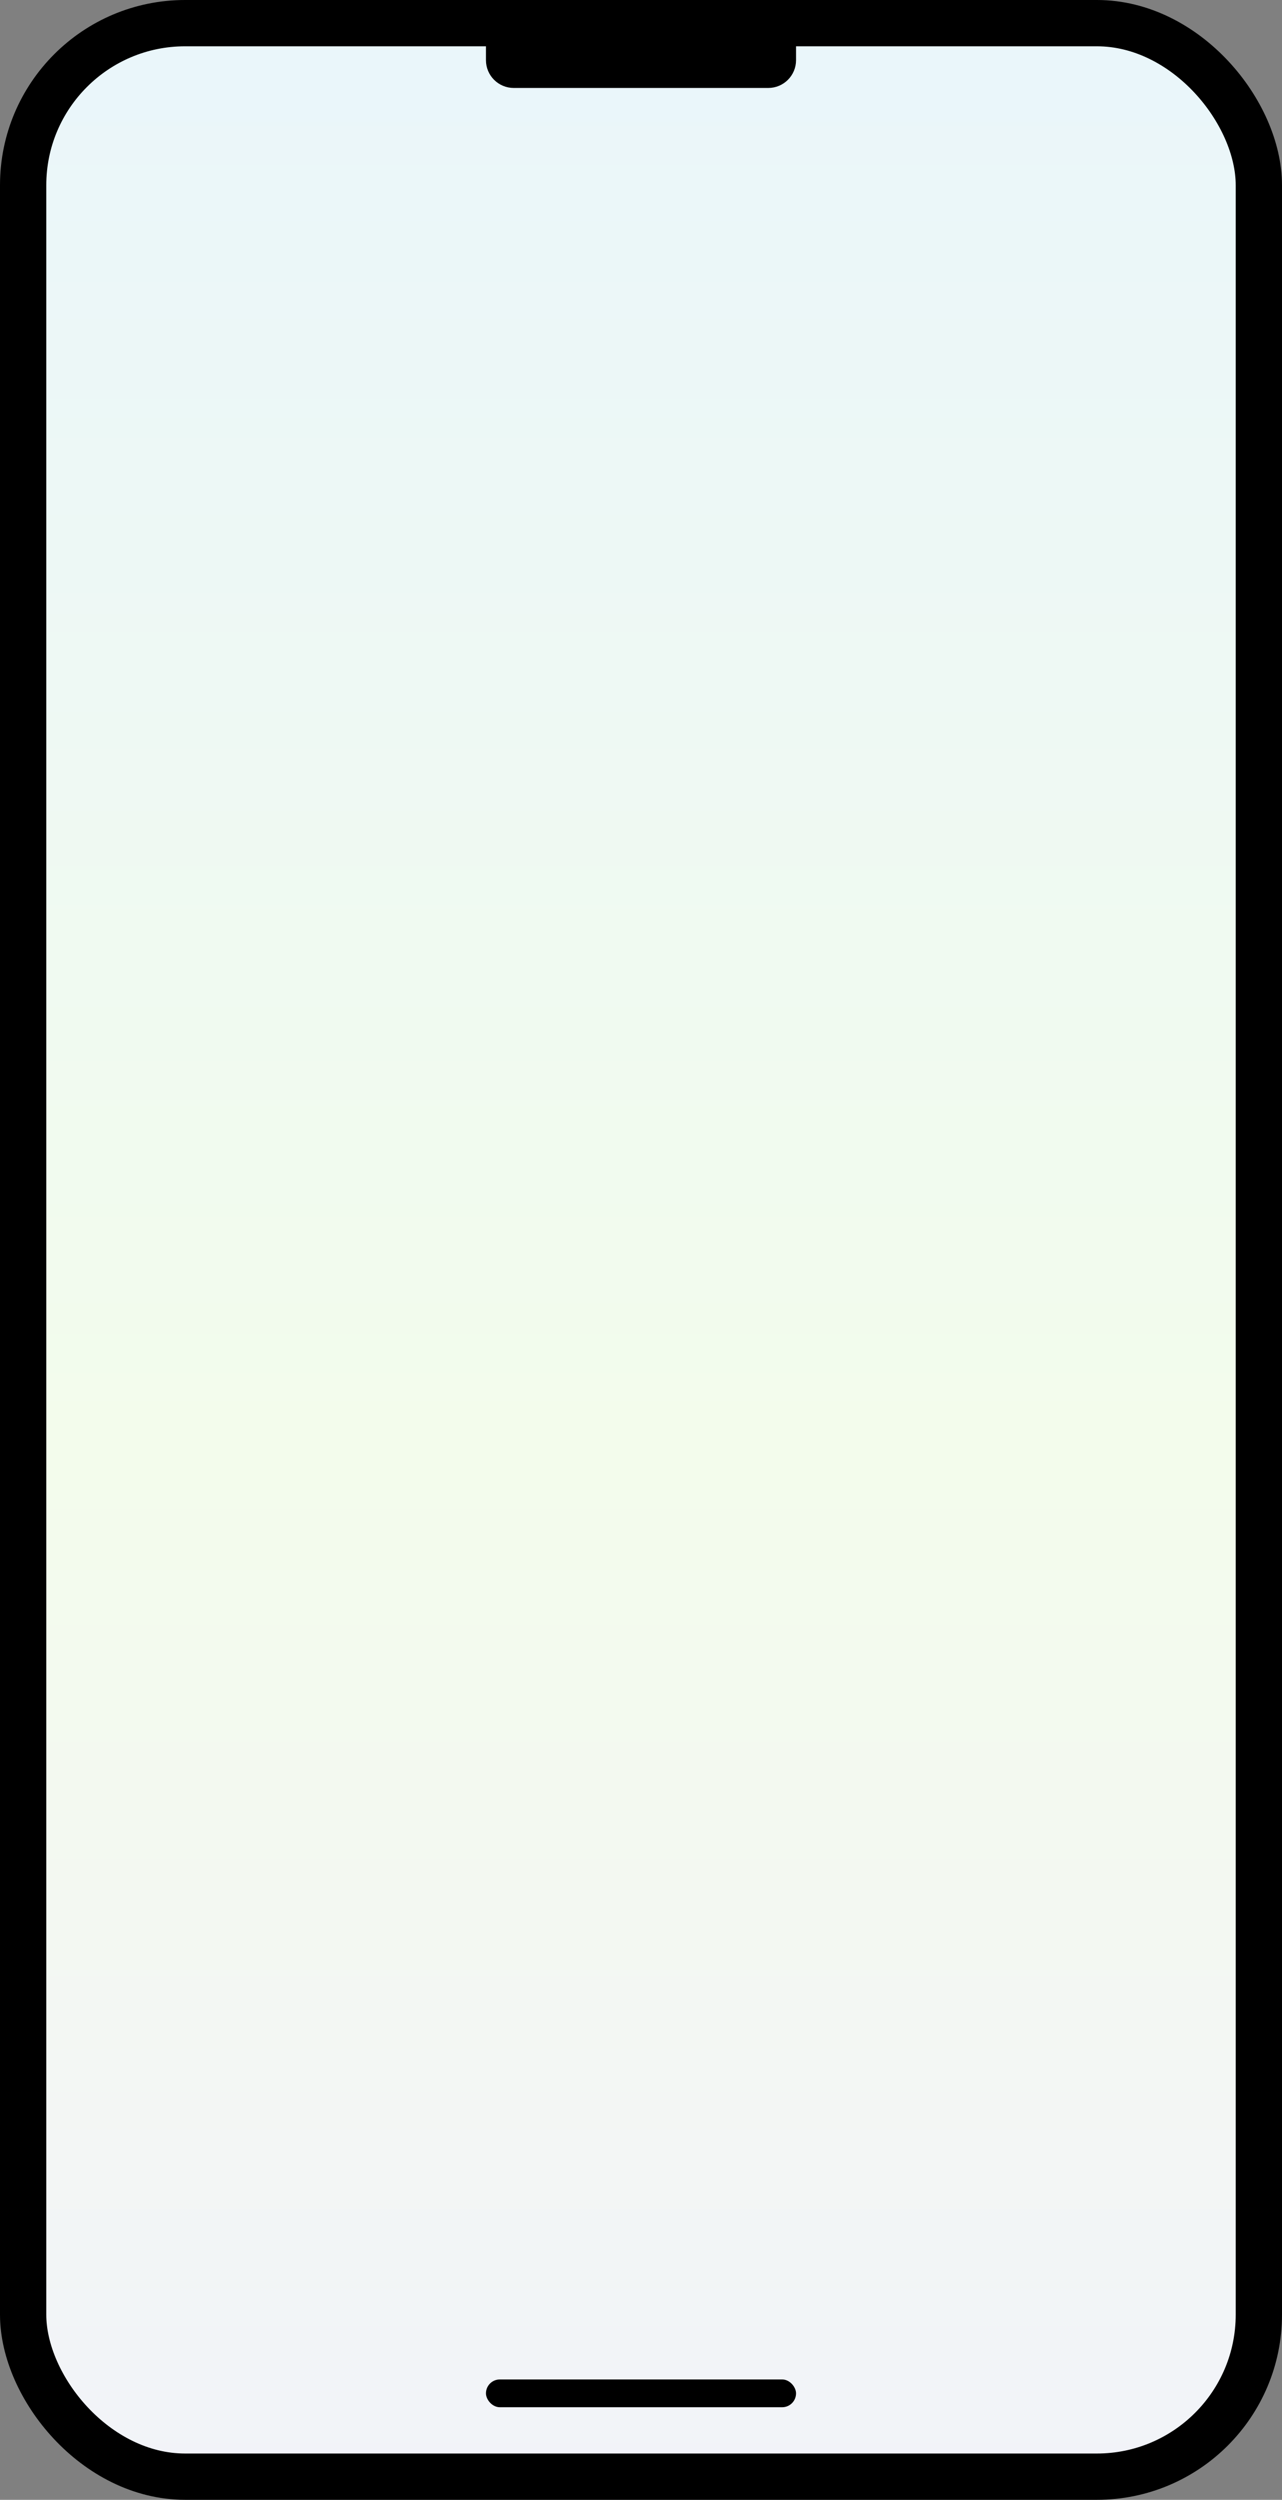 <svg width="277" height="540" viewBox="0 0 277 540" fill="none" xmlns="http://www.w3.org/2000/svg">
<rect x="0" y="0" width="277" height="540" fill="#808080" stroke="none"/>
<rect x="5" y="5" width="267" height="530" rx="35" fill="url(#paint0_linear_120_455)" stroke="black" stroke-width="10"/>
<rect x="105" y="514" width="67" height="6" rx="3" fill="black"/>
<path d="M105 9H172V13C172 16.314 169.314 19 166 19H111C107.686 19 105 16.314 105 13V9Z" fill="black"/>
<defs>
<linearGradient id="paint0_linear_120_455" x1="138.5" y1="-90.5" x2="138.5" y2="641" gradientUnits="userSpaceOnUse">
<stop stop-color="#E7F4FF"/>
<stop offset="0.552" stop-color="#F3FCEC"/>
<stop offset="1" stop-color="#F2EFFF"/>
</linearGradient>
</defs>
</svg>
